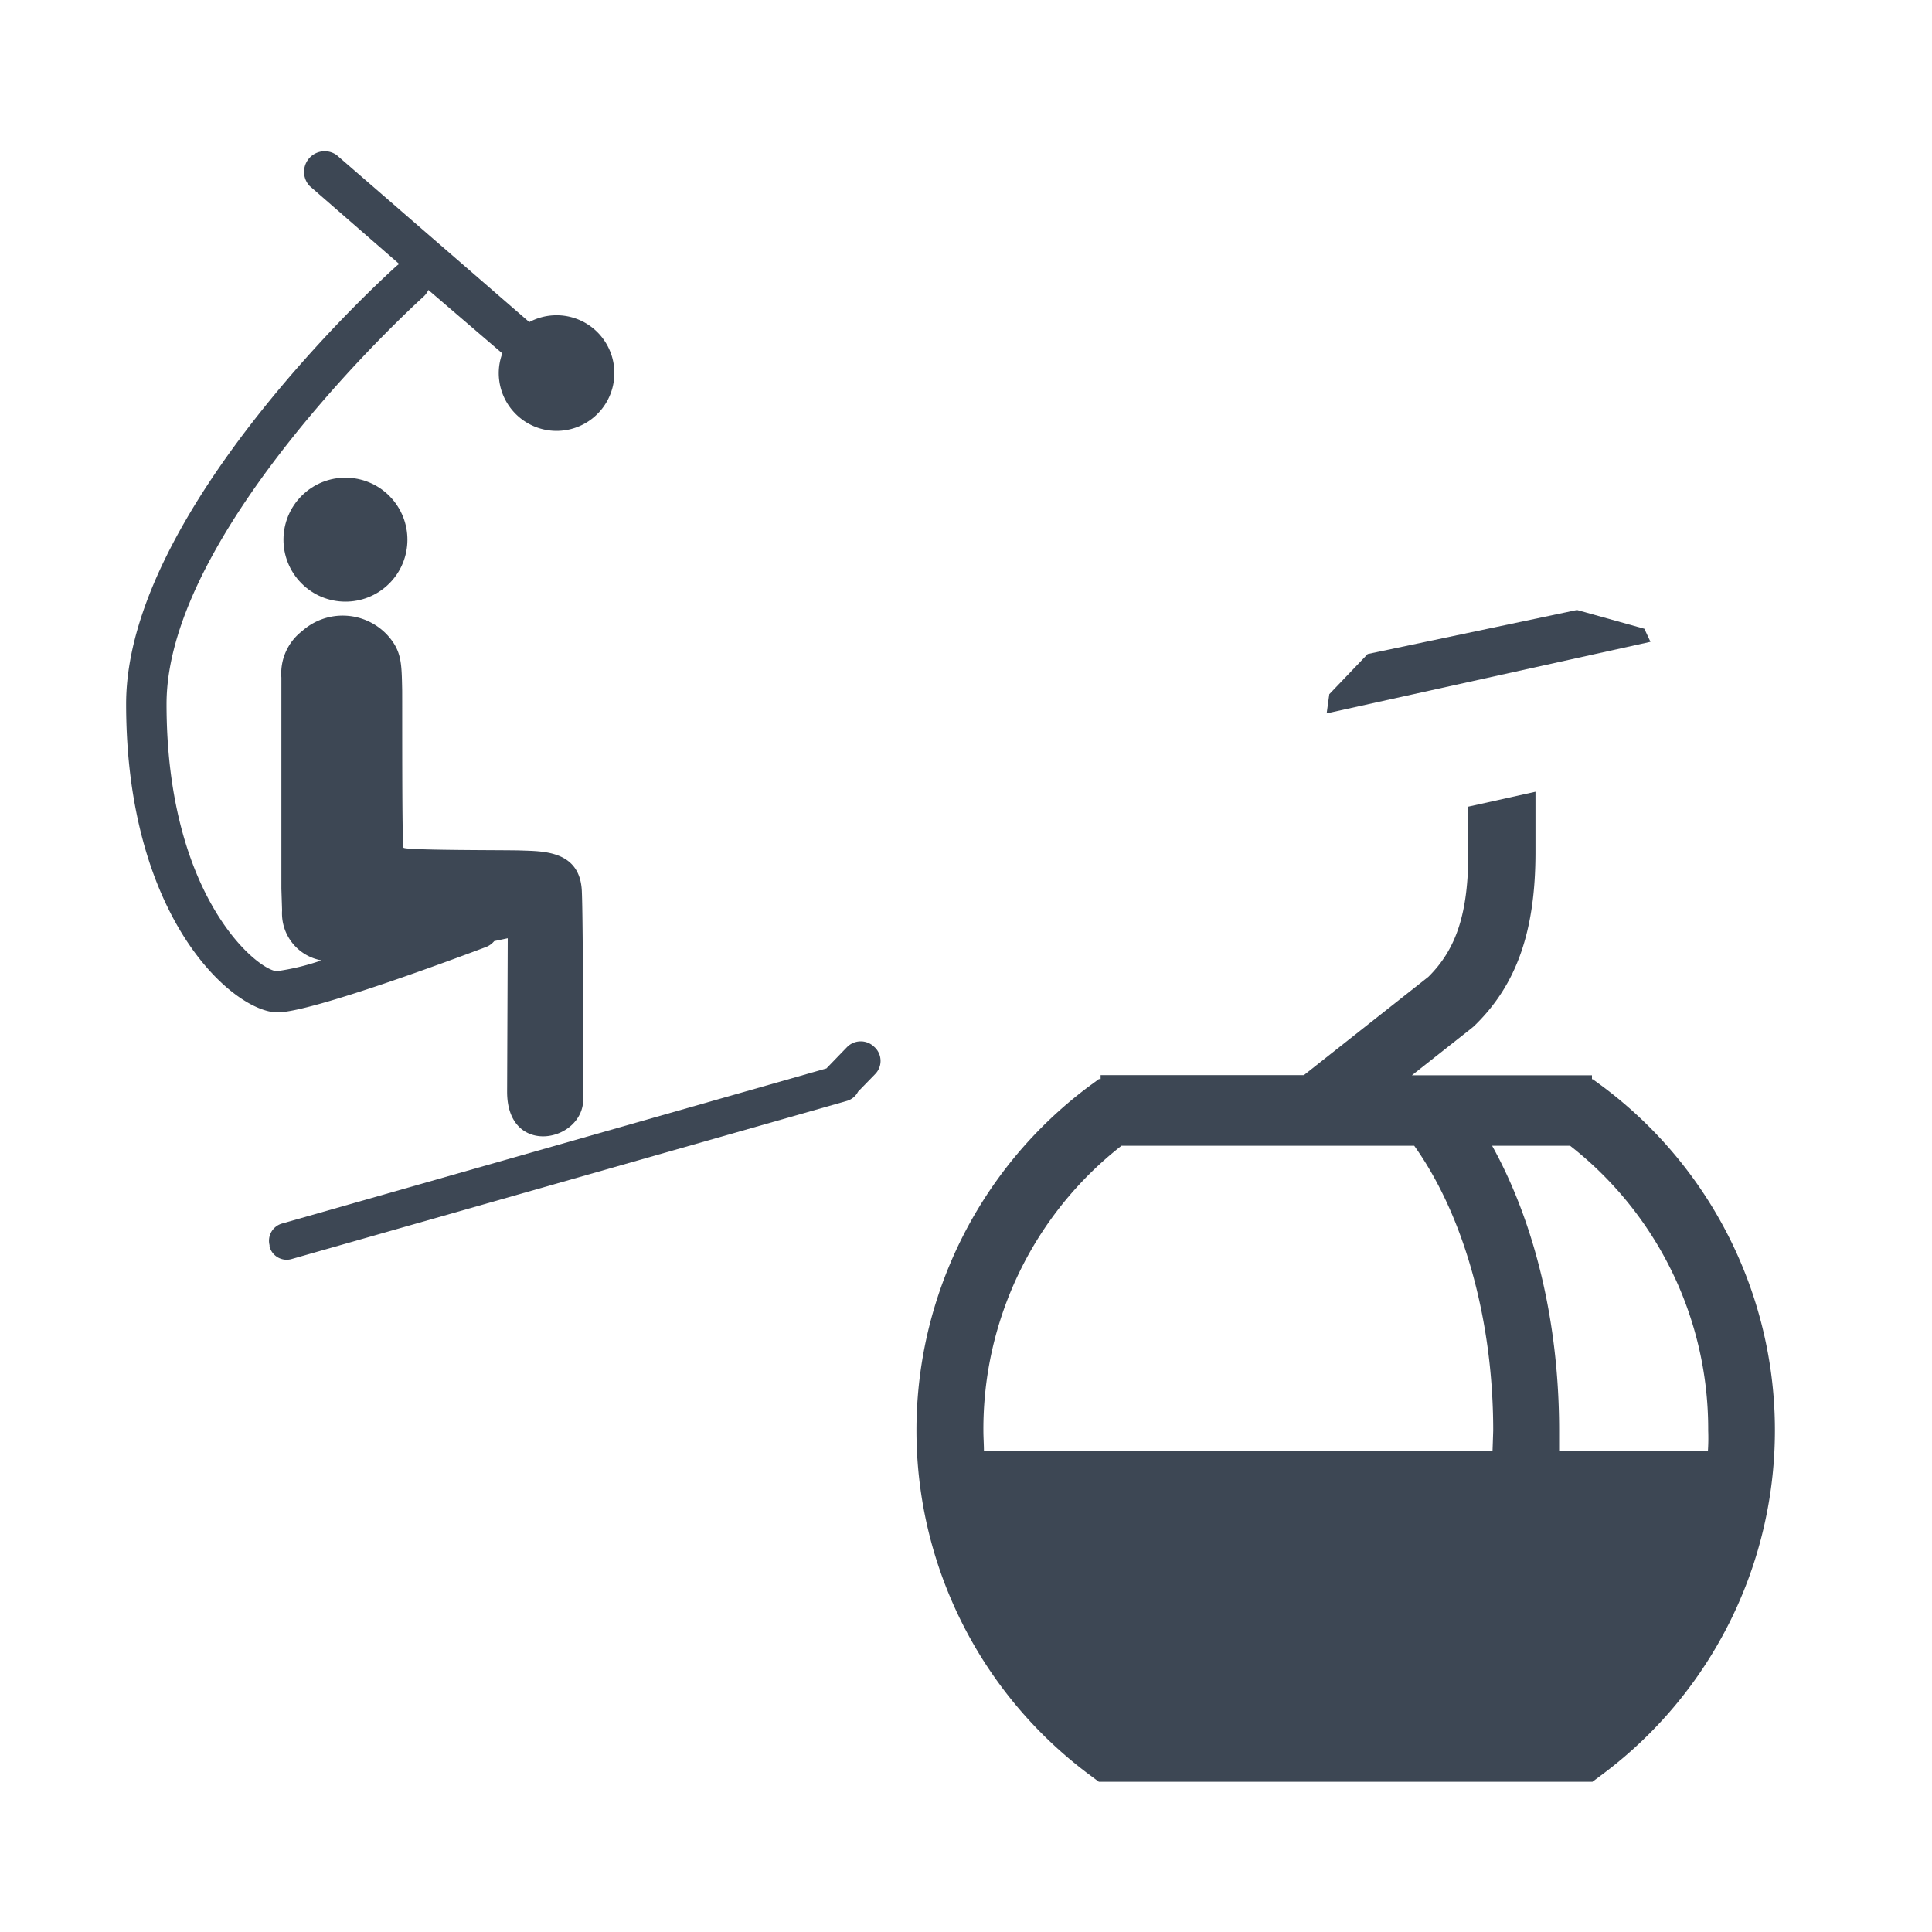 <svg id="Calque_1" data-name="Calque 1" xmlns="http://www.w3.org/2000/svg" viewBox="0 0 250 250"><defs><style>rect { fill: transparent } path:not([fill]) { fill: #201a1a }</style></defs><title>prl_tmx_black_none</title><rect class="cls-1" width="250" height="250"/><path d="M207.25,140.49l-1.15-.84H206v-0.51h-23.3l7.73-6.1,0.33-.28c5.49-5.31,7.93-12.25,7.93-22.5v-7.81L190,104.38v5.86c0,7.83-1.5,12.53-5.17,16.16l-16.11,12.72h-26.3v0.51h-0.22l-1.15.84a55.55,55.55,0,0,0,0,89.24l1.14,0.85h63.87l1.14-.85A55.55,55.55,0,0,0,207.25,140.49ZM193.13,187.8H127.32c0-.89-0.07-1.79-0.07-2.69a46.51,46.51,0,0,1,17.87-36.85H183c6.42,9,10.22,22.54,10.22,36.85Q193.18,186.47,193.13,187.8Zm27.89,0H201.75c0-.89,0-1.79,0-2.69,0-13.85-3.11-26.82-8.67-36.85h10.09a46.5,46.5,0,0,1,17.87,36.85Q221.09,186.47,221,187.8Z" fill="#3d4754"/><rect x="128.16" y="94.74" width="105.09" height="5.74" transform="translate(-17.08 42.25) rotate(-12.74)" fill="#3d4754"/><polygon points="212.78 81.36 204.06 78.93 176.98 84.63 172.01 89.83 171.67 92.31 213.57 83.05 212.78 81.36" fill="#3d4754"/><circle cx="44.7" cy="69.84" r="8.02" transform="translate(-35.2 47.66) rotate(-41.87)" fill="#3d4754"/><path d="M113.22,135.55l-0.13-.12a2.49,2.49,0,0,0-3.48.06L107,138.19l-0.05.06L36.51,158.32a2.32,2.32,0,0,0-1.63,2.81l0,0.17a2.29,2.29,0,0,0,2.82,1.63l71.87-20.47a2.35,2.35,0,0,0,1.46-1.2l2.21-2.27A2.43,2.43,0,0,0,113.22,135.55Z" fill="#3d4754"/><path d="M62.95,122.52a2.64,2.64,0,0,0,1-.74l1.75-.37-0.08,19.87c0,8.58,10,6.48,9.85.82,0-1.28,0-22.52-.18-26.76-0.22-5.38-5.18-5.18-8-5.29-1.54-.06-14.67,0-15.07-0.35-0.22,0-.16-18.19-0.18-20.42-0.07-3.44-.06-5-1.82-7a7.89,7.89,0,0,0-11.14-.61,6.92,6.92,0,0,0-2.67,6V115l0.09,2.79a6.19,6.19,0,0,0,5.1,6.48,30.11,30.11,0,0,1-5.79,1.4c-2.52-.15-14.26-9.63-14.26-34.58,0-22.63,32.91-52.4,33.24-52.69a2.68,2.68,0,0,0,.64-0.88L65,45.73a7.3,7.3,0,0,0-.41,3.43,7.48,7.48,0,1,0,3.9-7.48L43.57,20.07a2.67,2.67,0,0,0-3.5,4L51.66,34.16a2.37,2.37,0,0,0-.34.25c-1.43,1.28-35,31.66-35,56.67,0,28,14,39.92,19.59,39.92C40.3,131,59.2,123.93,62.95,122.52Z" fill="#3d4754"/></svg>